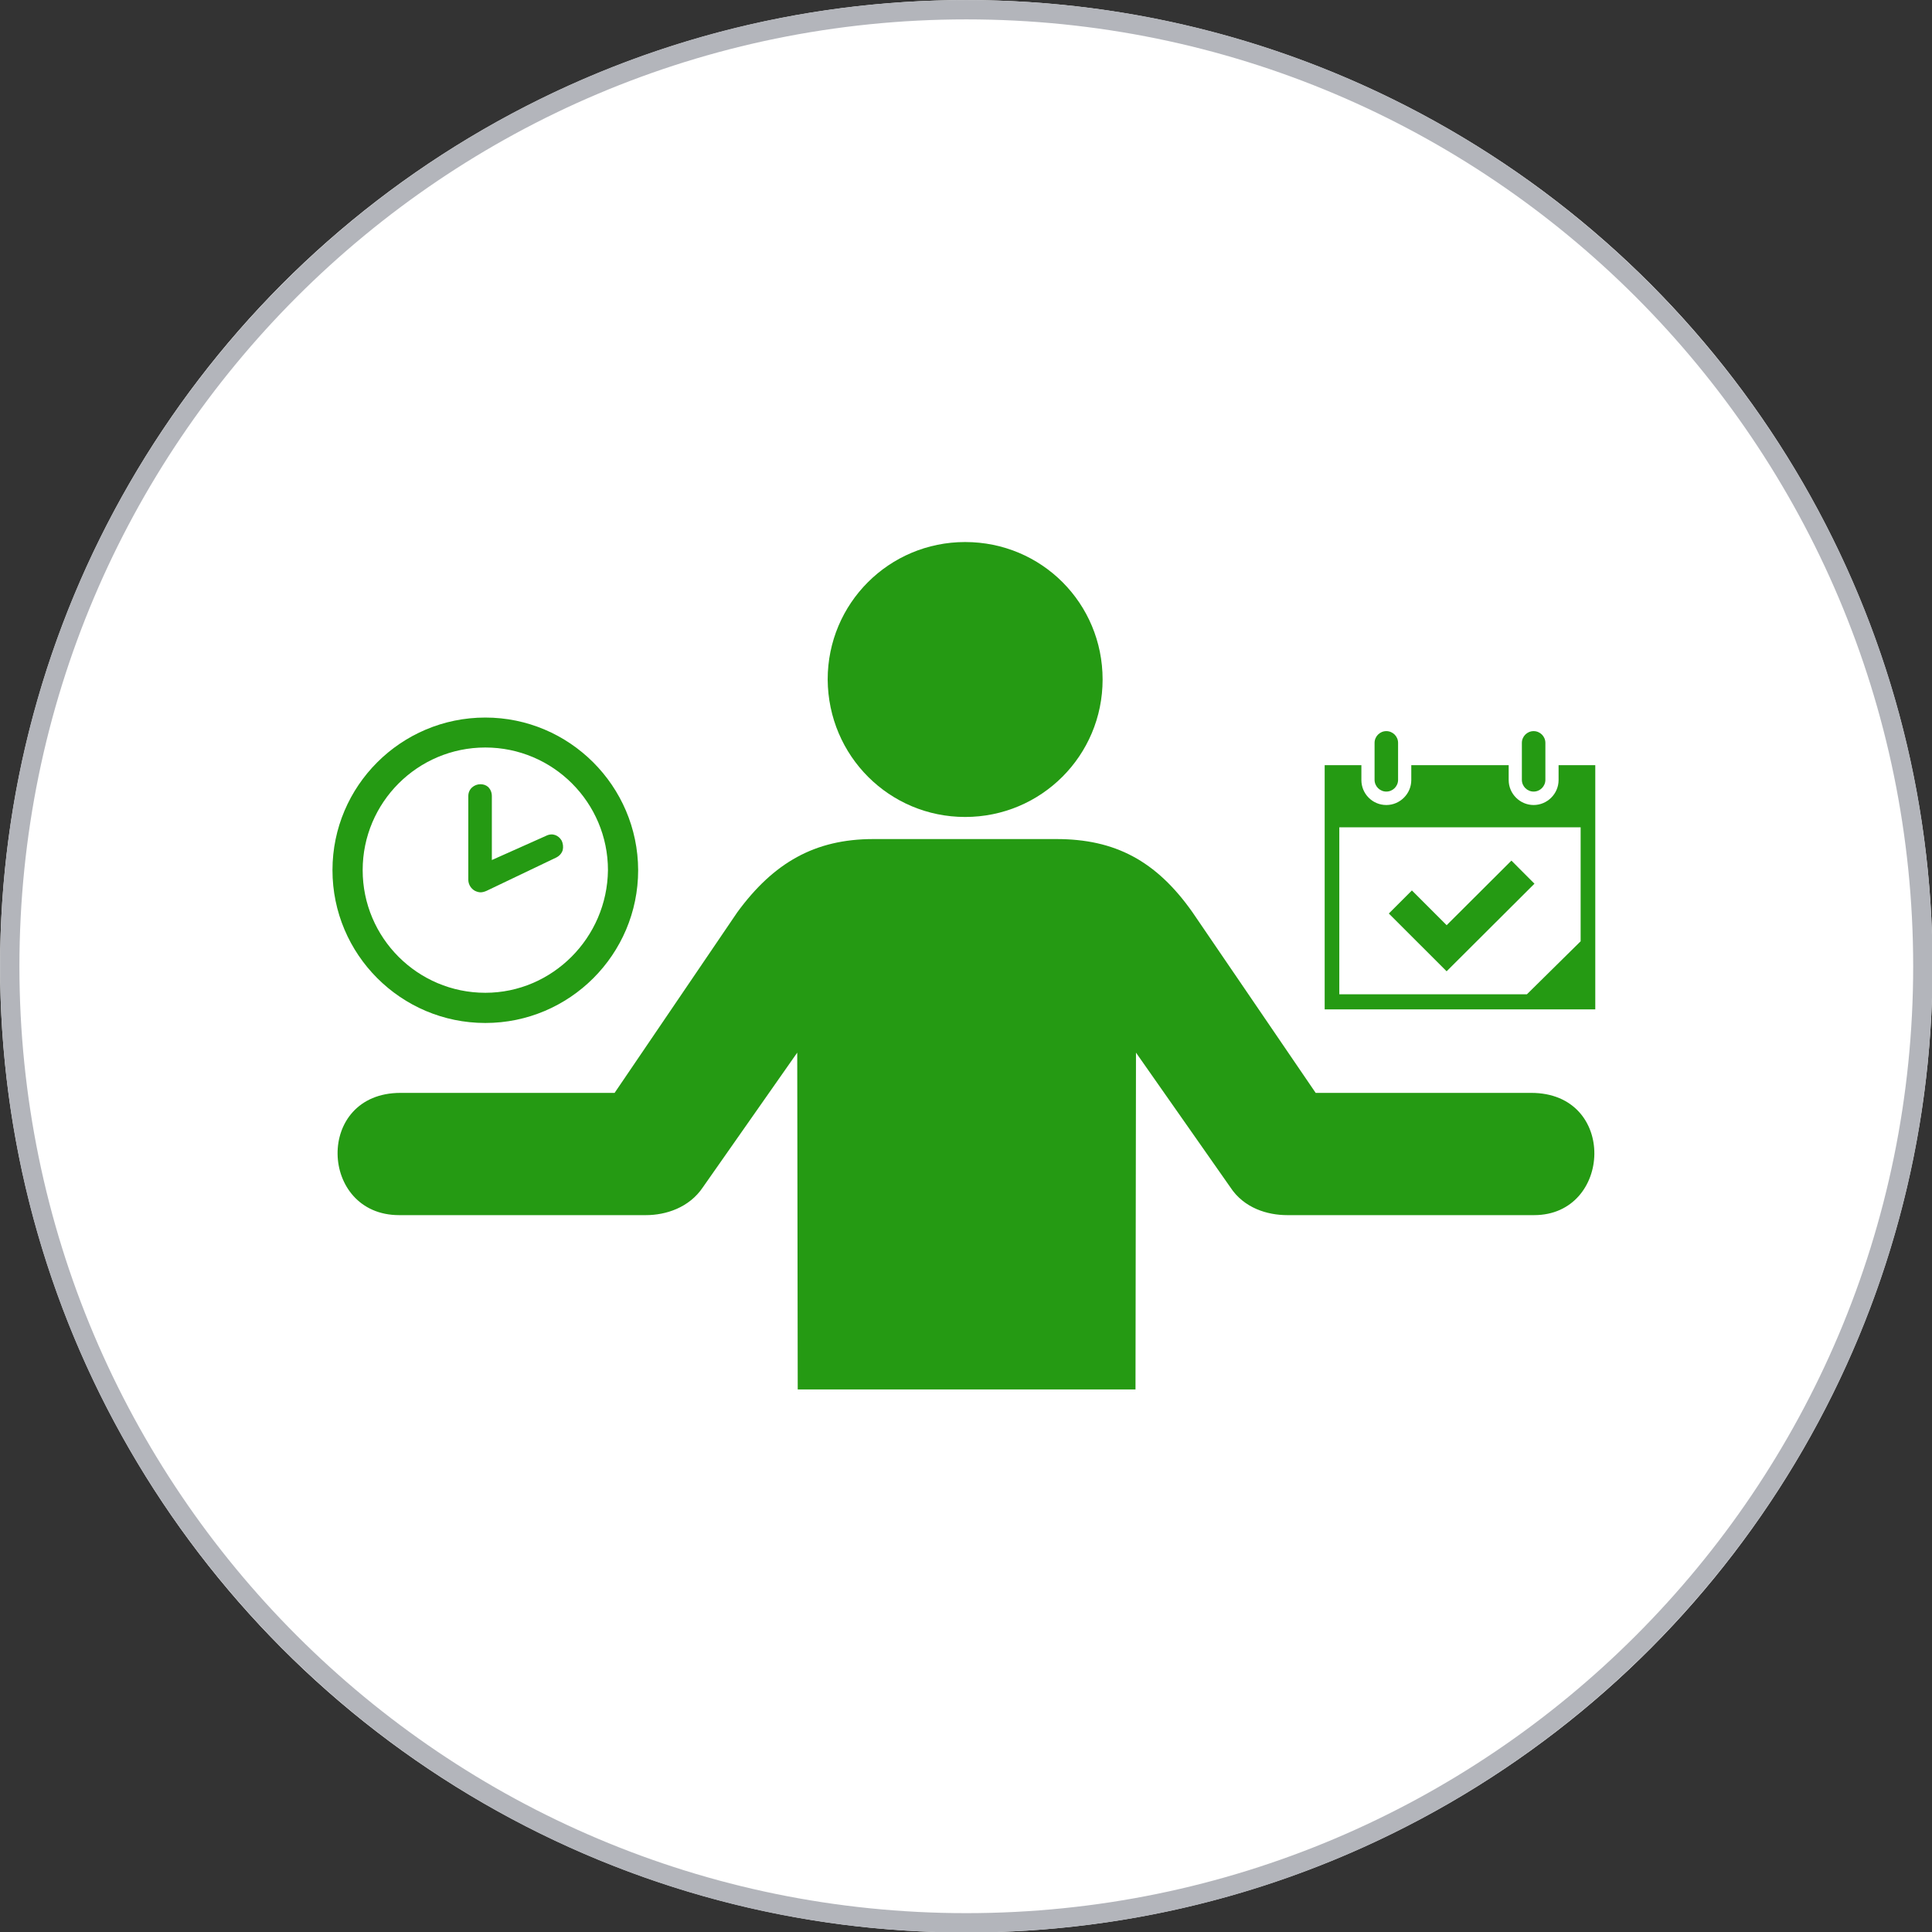 <?xml version="1.0" encoding="UTF-8" standalone="no"?>
<!DOCTYPE svg PUBLIC "-//W3C//DTD SVG 1.1//EN" "http://www.w3.org/Graphics/SVG/1.1/DTD/svg11.dtd">
<svg width="100%" height="100%" viewBox="0 0 100 100" version="1.1" xmlns="http://www.w3.org/2000/svg" xmlns:xlink="http://www.w3.org/1999/xlink" xml:space="preserve" xmlns:serif="http://www.serif.com/" style="fill-rule:evenodd;clip-rule:evenodd;stroke-linejoin:round;stroke-miterlimit:2;">
    <rect x="0" y="0" width="100" height="100" fill="#333333" stroke="none"/>
    <g transform="matrix(1.506,0,0,1.506,-19.689,-15.022)">
        <circle cx="46.285" cy="43.185" r="33.208" style="fill:white;"/>
        <path d="M46.285,9.977C64.613,9.977 79.493,24.857 79.493,43.185C79.493,61.513 64.613,76.393 46.285,76.393C27.957,76.393 13.077,61.513 13.077,43.185C13.077,24.857 27.957,9.977 46.285,9.977ZM46.285,10.641C64.246,10.641 78.828,25.223 78.828,43.185C78.828,61.146 64.246,75.728 46.285,75.728C28.323,75.728 13.741,61.146 13.741,43.185C13.741,25.223 28.323,10.641 46.285,10.641Z" style="fill:rgb(179,181,187);"/>
    </g>
    <g transform="matrix(0.083,0,0,0.083,16.69,45.836)">
        <g transform="matrix(1,0,0,1,0,-350.158)">
            <path d="M400.791,307.388C448.247,307.388 486.516,269.116 486.516,221.663C486.516,174.209 448.55,135.938 400.791,135.938C353.334,135.938 315.066,174.209 315.066,221.663C315.369,269.425 353.641,307.388 400.791,307.388ZM201.784,555.688L47.784,555.688C-2.119,555.688 -4.875,479.453 48.703,479.453L182.188,479.453L258.728,366.784C281.384,335.863 307.103,321.166 343.534,321.166L457.734,321.166C494.169,321.166 519.884,334.638 542.541,366.784L619.388,479.453L753.794,479.453C807.678,479.453 804.309,555.688 755.631,555.688L601.631,555.688C589.384,555.688 574.687,551.4 566.116,538.238L507.331,454.35L507.025,664.378L296.388,664.378L296.081,454.35L237.297,538.238C228.725,551.094 214.031,555.688 201.784,555.688Z" style="fill:rgb(37,154,19);fill-rule:nonzero;"/>
        </g>
        <g transform="matrix(1,0,0,1,0,-350.158)">
            <path d="M101.563,245.391C48.987,245.391 6.25,288.05 6.25,340.547C6.25,393.122 48.987,435.859 101.563,435.859C154.137,435.859 196.875,393.125 196.875,340.547C196.722,288.05 153.984,245.391 101.563,245.391ZM101.563,417.028C59.363,417.028 25.081,382.747 25.081,340.547C25.081,298.347 59.362,264.069 101.563,264.069C143.763,264.069 178.044,298.35 178.044,340.55C177.581,382.747 143.3,417.028 101.563,417.028ZM149.066,321.947C147.297,319.025 143.609,317.028 139.381,319.181L105.638,334.247L105.638,294.353C105.638,292.2 104.869,290.278 103.484,288.819L103.406,288.741C102.022,287.509 100.409,286.972 98.488,286.972C94.797,286.972 90.956,289.737 90.956,294.35L90.956,346.541C90.956,349.384 92.572,352.075 95.106,353.459C96.412,354.075 97.566,354.381 98.641,354.381C99.794,354.381 101.1,353.997 102.331,353.459L145.913,332.628C147.834,331.628 149.219,330.016 149.831,328.094C150.294,326.097 150.066,323.869 149.066,321.947Z" style="fill:rgb(37,154,19);fill-rule:nonzero;"/>
        </g>
        <g transform="matrix(1,0,0,1,0,-350.158)">
            <path d="M755.303,253.856C751.263,253.856 747.972,257.147 747.972,261.188L747.972,284.225C747.972,288.266 751.263,291.556 755.303,291.556C759.344,291.556 762.634,288.266 762.634,284.225L762.634,261.188C762.634,257.147 759.341,253.856 755.303,253.856M793.75,275.1L793.75,427.394L625,427.394L625,275.1L647.891,275.1L647.891,284.375C647.891,292.903 654.772,299.934 663.45,299.934C671.978,299.934 679.009,292.903 679.009,284.375L679.009,275.1L739.747,275.1L739.747,284.375C739.747,292.903 746.778,299.934 755.306,299.934C763.834,299.934 770.866,292.903 770.866,284.375L770.866,275.1L793.75,275.1ZM784.625,313.847L634.125,313.847L634.125,417.969L751.113,417.969L784.622,384.906L784.625,313.847ZM663.447,253.856C659.409,253.856 656.116,257.147 656.116,261.188L656.116,284.225C656.116,288.266 659.406,291.556 663.447,291.556C667.487,291.556 670.778,288.266 670.778,284.225L670.778,261.188C670.778,257.147 667.487,253.856 663.447,253.856M755.303,253.856C751.263,253.856 747.972,257.147 747.972,261.188L747.972,284.225C747.972,288.266 751.263,291.556 755.303,291.556C759.344,291.556 762.634,288.266 762.634,284.225L762.634,261.188C762.634,257.147 759.341,253.856 755.303,253.856M701.041,403.625L665.006,367.591L679.388,353.209L701.063,374.884L741.459,334.603L755.819,349.003L701.041,403.625Z" style="fill:rgb(37,154,19);fill-rule:nonzero;"/>
        </g>
    </g>
</svg>
